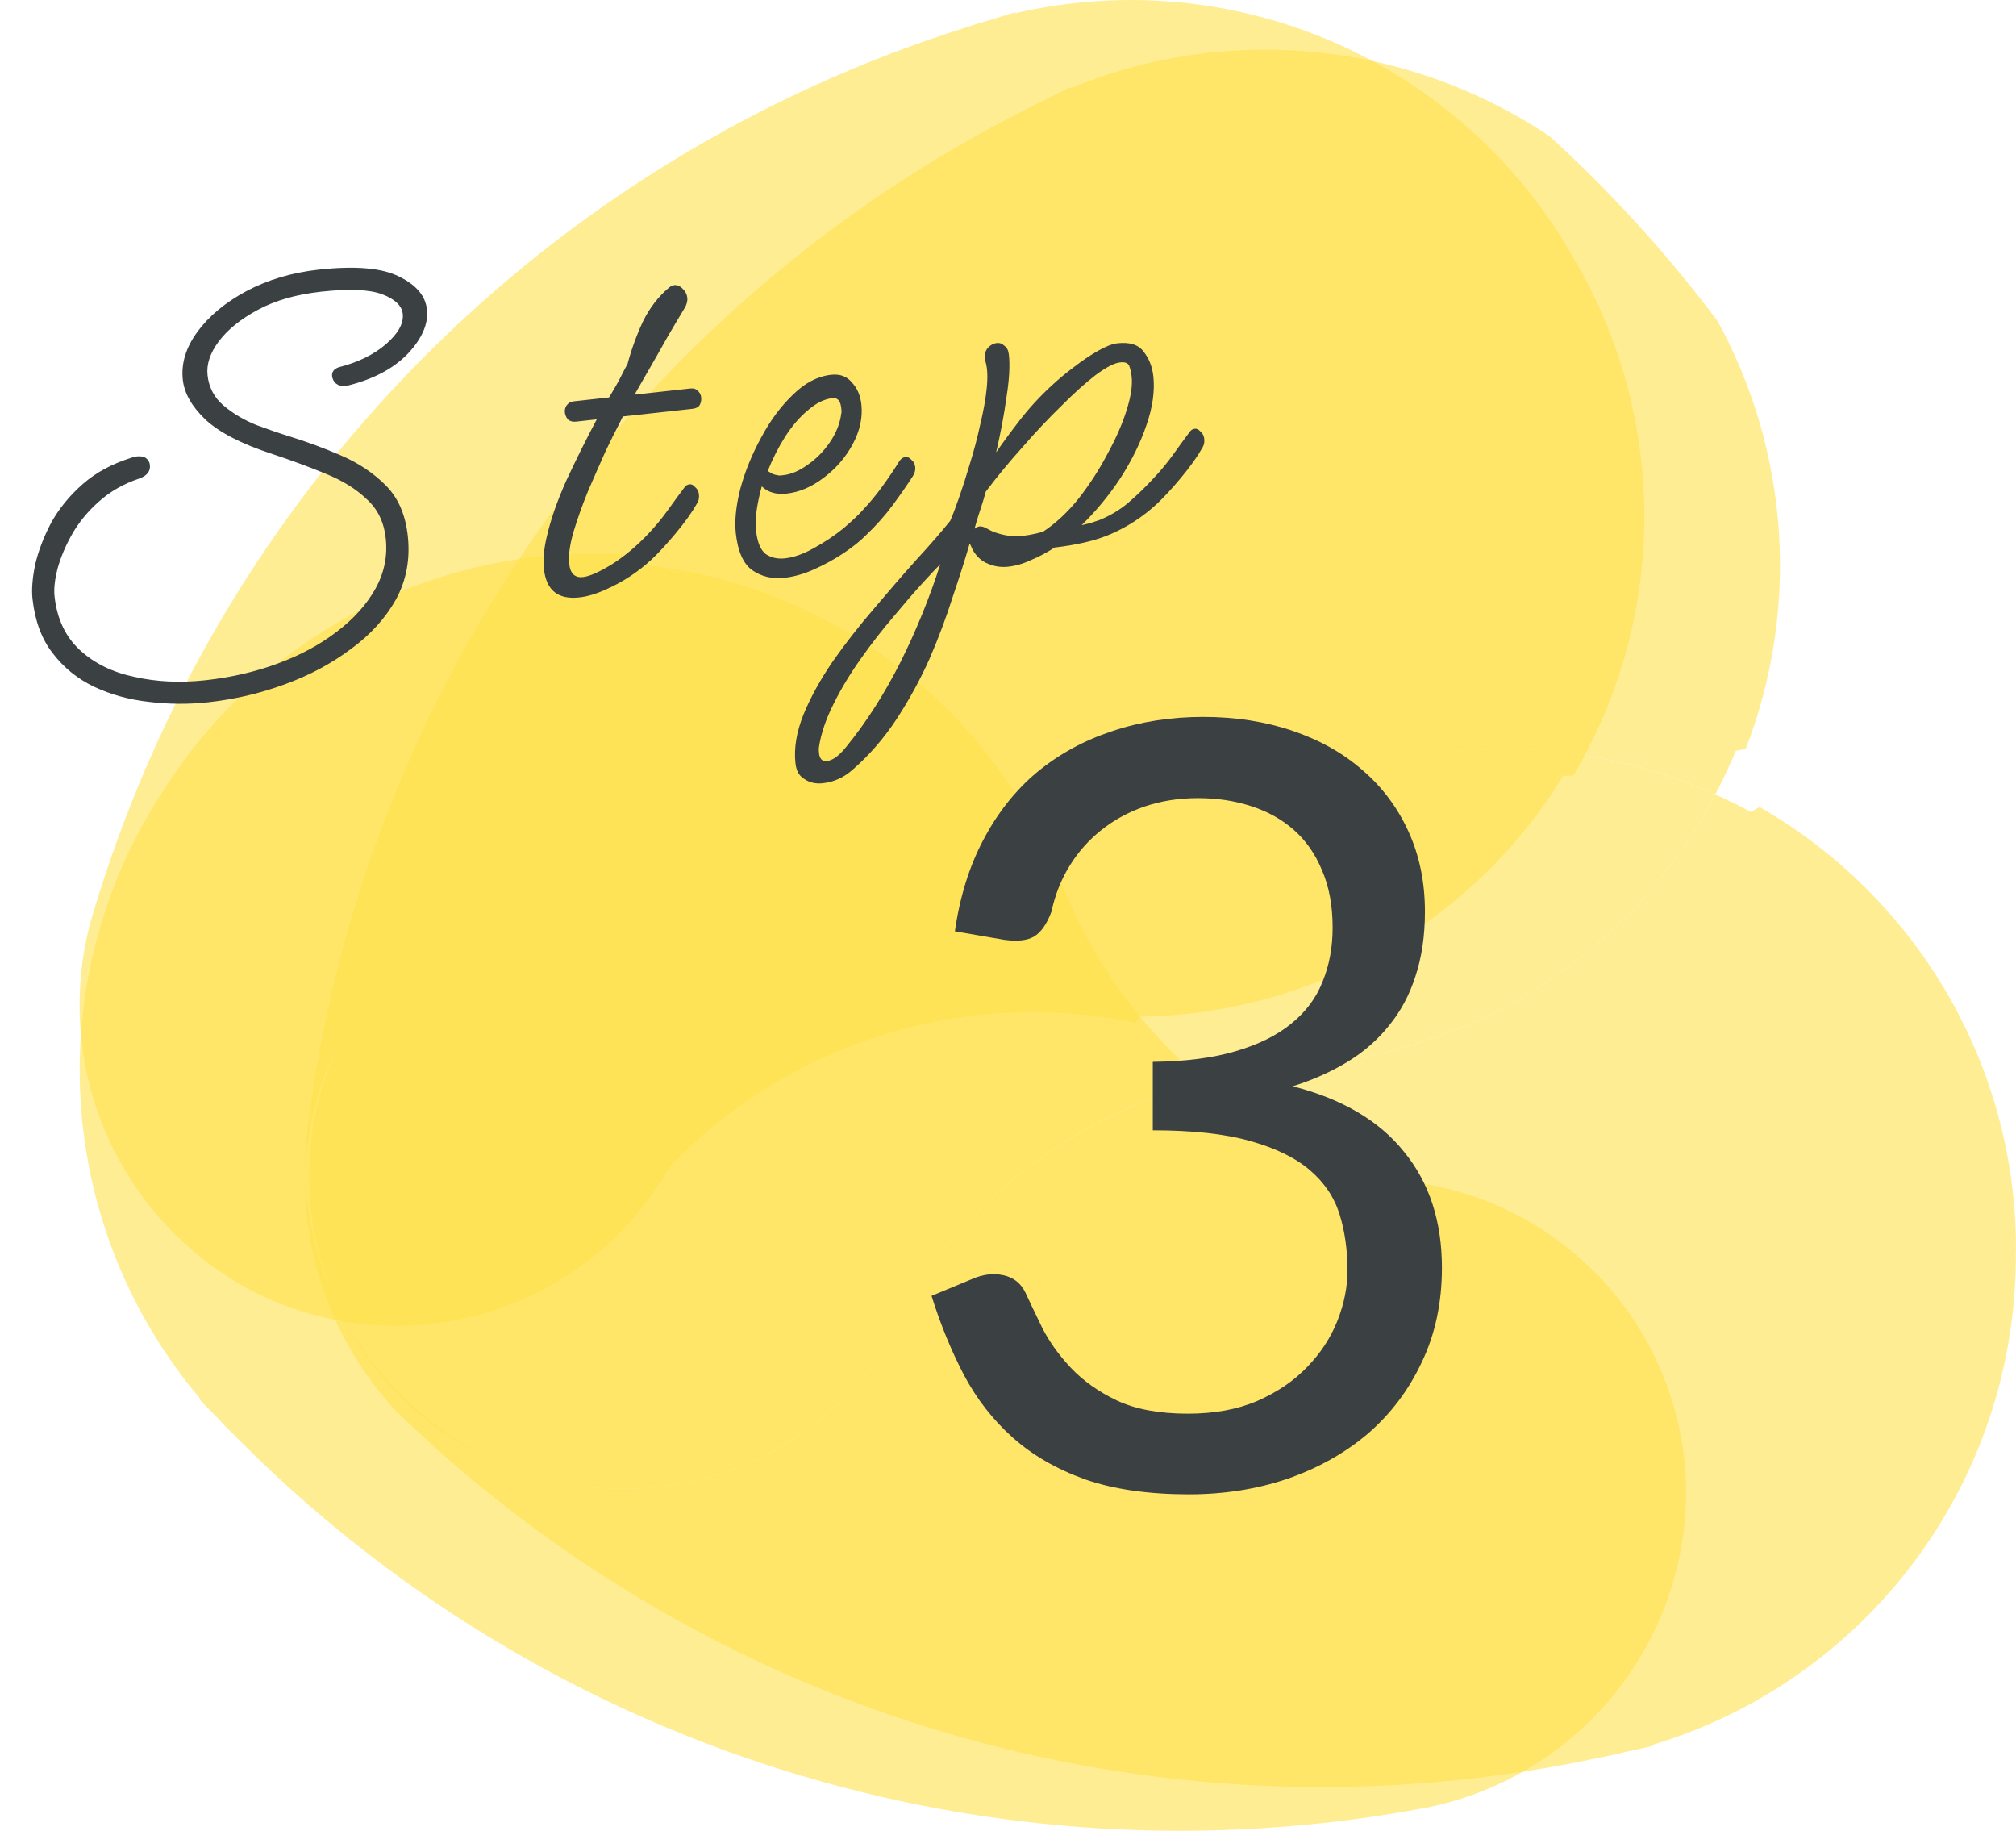 <svg width="76" height="69" viewBox="0 0 76 69" fill="none" xmlns="http://www.w3.org/2000/svg">
<path opacity="0.6" d="M40.35 3.328L40.339 3.292C40.021 3.438 39.702 3.61 39.392 3.765C39.288 3.816 39.18 3.86 39.075 3.913C38.925 3.99 38.776 4.068 38.625 4.149C31.327 7.843 25.047 13.269 20.335 19.952C15.623 26.634 12.623 34.37 11.599 42.48C11.582 42.608 11.569 42.735 11.554 42.86C11.508 43.371 11.495 43.885 11.516 44.398C11.547 42.587 11.994 40.806 12.824 39.196C12.875 39.1 12.924 39.002 12.973 38.905C14.203 36.657 16.133 34.87 18.47 33.815C20.807 32.759 23.425 32.493 25.927 33.057C27.165 33.33 28.35 33.802 29.437 34.455C32.521 35.361 35.784 35.47 38.921 34.772C42.059 34.074 44.967 32.59 47.374 30.462C47.457 30.509 47.542 30.549 47.625 30.596C50.217 29.166 53.108 28.361 56.067 28.247C59.026 28.134 61.97 28.713 64.664 29.94C64.945 29.403 65.208 28.858 65.435 28.3C65.561 28.276 65.686 28.247 65.811 28.226C66.819 25.622 67.246 22.831 67.062 20.045C66.879 17.26 66.09 14.549 64.749 12.099C62.867 9.593 60.755 7.267 58.44 5.152C55.81 3.38 52.781 2.286 49.625 1.967C46.468 1.649 43.282 2.116 40.35 3.328Z" fill="#FFE14B"/>
<path opacity="0.6" d="M76 47.049C76 44.707 75.568 42.386 74.726 40.201C73.137 36.074 70.174 32.619 66.336 30.417C66.223 30.481 66.109 30.536 65.996 30.598C65.571 30.362 65.117 30.146 64.666 29.942C63.329 32.519 61.417 34.755 59.078 36.476C56.739 38.197 54.035 39.359 51.176 39.87C51.14 39.957 51.099 40.042 51.065 40.131C47.855 40.002 44.665 40.685 41.79 42.118C38.916 43.551 36.45 45.686 34.623 48.326C34.079 49.822 33.239 51.193 32.153 52.356C31.067 53.52 29.757 54.453 28.301 55.099C26.845 55.744 25.274 56.09 23.682 56.114C22.089 56.139 20.508 55.842 19.034 55.241L18.734 55.109C16.663 54.158 14.894 52.656 13.62 50.767C12.347 48.878 11.618 46.676 11.514 44.401C11.514 44.475 11.499 44.547 11.499 44.613C11.534 47.816 12.774 50.89 14.973 53.221C15.065 53.31 15.156 53.401 15.249 53.488C21.161 59.139 28.369 63.254 36.242 65.474C44.116 67.693 52.413 67.949 60.409 66.22C60.574 66.19 60.74 66.156 60.906 66.12C61.02 66.094 61.131 66.063 61.245 66.035C61.587 65.957 61.938 65.893 62.28 65.806L62.265 65.772C66.224 64.588 69.697 62.161 72.17 58.852C74.642 55.543 75.983 51.526 75.994 47.397C75.994 47.324 75.994 47.252 75.994 47.184C75.994 47.117 76 47.097 76 47.049Z" fill="#FFE14B"/>
<path opacity="0.6" d="M47.627 30.596C47.544 30.549 47.459 30.509 47.377 30.462C44.966 32.584 42.057 34.063 38.921 34.761C35.785 35.459 32.523 35.354 29.439 34.455C28.352 33.802 27.167 33.33 25.929 33.057C23.427 32.493 20.809 32.759 18.472 33.815C16.135 34.87 14.205 36.657 12.975 38.905C12.926 39.002 12.877 39.1 12.826 39.196C12.137 40.623 11.743 42.174 11.668 43.758C11.592 45.341 11.838 46.922 12.389 48.408C12.941 49.895 13.787 51.254 14.877 52.405C15.966 53.557 17.278 54.477 18.732 55.109L19.031 55.241C20.506 55.839 22.087 56.134 23.679 56.109C25.27 56.083 26.841 55.737 28.296 55.092C29.751 54.446 31.061 53.515 32.147 52.352C33.234 51.19 34.075 49.82 34.62 48.326C36.443 45.681 38.908 43.542 41.783 42.108C44.659 40.675 47.852 39.995 51.063 40.131C51.099 40.044 51.137 39.959 51.173 39.87C54.033 39.359 56.737 38.197 59.076 36.476C61.415 34.755 63.327 32.519 64.664 29.942C61.97 28.715 59.026 28.136 56.067 28.25C53.108 28.363 50.217 29.168 47.625 30.598L47.627 30.596Z" fill="#FFE14B"/>
<path opacity="0.6" d="M39.369 31.313C39.275 31.313 39.18 31.296 39.086 31.288C37.581 28.452 35.382 26.044 32.694 24.287C30.006 22.53 26.917 21.482 23.714 21.241C23.654 21.126 23.587 21.018 23.529 20.903C20.155 20.699 16.787 21.389 13.766 22.905C10.745 24.421 8.179 26.708 6.328 29.535C6.301 29.577 6.282 29.62 6.254 29.66C6.226 29.7 6.169 29.777 6.131 29.838C3.868 33.297 2.784 37.393 3.04 41.517C3.297 45.642 4.88 49.572 7.554 52.725L7.522 52.746C7.76 53.005 8.019 53.249 8.261 53.503C8.341 53.588 8.416 53.675 8.499 53.76C8.618 53.881 8.739 54 8.86 54.117C14.604 59.937 21.69 64.26 29.496 66.707C37.302 69.155 45.59 69.652 53.633 68.155L54.008 68.081C56.496 67.532 58.75 66.218 60.452 64.324C62.153 62.429 63.218 60.049 63.494 57.518C63.505 57.41 63.518 57.306 63.528 57.193C63.65 55.607 63.45 54.013 62.941 52.505C62.432 50.998 61.625 49.608 60.566 48.42C59.508 47.231 58.22 46.268 56.781 45.588C55.341 44.908 53.779 44.525 52.188 44.462C49.111 43.534 46.32 41.84 44.077 39.539C41.833 37.238 40.212 34.405 39.364 31.307L39.369 31.313Z" fill="#FFE14B"/>
<path opacity="0.6" d="M42.815 38.559C42.864 38.478 42.917 38.4 42.966 38.319C46.178 38.276 49.327 37.42 52.118 35.832C54.91 34.244 57.254 31.975 58.931 29.238C59.058 29.238 59.188 29.227 59.315 29.227C61.037 26.321 61.959 23.011 61.988 19.634C62.017 16.257 61.151 12.932 59.479 9.997C59.455 9.954 59.426 9.916 59.4 9.874C59.375 9.831 59.336 9.746 59.3 9.683C57.254 6.093 54.102 3.26 50.314 1.605C46.526 -0.049 42.304 -0.437 38.277 0.499V0.461C37.937 0.554 37.602 0.673 37.264 0.773C37.152 0.805 37.039 0.832 36.926 0.866C36.765 0.917 36.604 0.97 36.444 1.025C28.64 3.477 21.556 7.803 15.814 13.626C10.071 19.449 5.846 26.59 3.508 34.424C3.47 34.547 3.436 34.67 3.4 34.791C2.752 37.253 2.894 39.856 3.804 42.234C4.715 44.611 6.348 46.644 8.475 48.046L8.749 48.226C10.106 49.058 11.617 49.608 13.192 49.843C14.766 50.078 16.372 49.994 17.913 49.595C19.454 49.196 20.899 48.491 22.162 47.522C23.424 46.552 24.478 45.338 25.26 43.953C27.49 41.641 30.272 39.932 33.344 38.988C36.416 38.044 39.678 37.895 42.824 38.555L42.815 38.559Z" fill="#FFE14B"/>
<path d="M35.998 35.1C36.185 33.793 36.545 32.64 37.078 31.64C37.612 30.627 38.285 29.78 39.098 29.1C39.925 28.42 40.865 27.907 41.918 27.56C42.985 27.2 44.132 27.02 45.358 27.02C46.572 27.02 47.692 27.193 48.718 27.54C49.745 27.887 50.625 28.38 51.358 29.02C52.105 29.66 52.685 30.433 53.098 31.34C53.512 32.247 53.718 33.253 53.718 34.36C53.718 35.267 53.598 36.08 53.358 36.8C53.132 37.507 52.798 38.127 52.358 38.66C51.932 39.193 51.412 39.647 50.798 40.02C50.185 40.393 49.498 40.7 48.738 40.94C50.605 41.42 52.005 42.247 52.938 43.42C53.885 44.58 54.358 46.033 54.358 47.78C54.358 49.1 54.105 50.287 53.598 51.34C53.105 52.393 52.425 53.293 51.558 54.04C50.692 54.773 49.678 55.34 48.518 55.74C47.372 56.127 46.138 56.32 44.818 56.32C43.298 56.32 41.998 56.133 40.918 55.76C39.838 55.373 38.925 54.847 38.178 54.18C37.432 53.513 36.818 52.727 36.338 51.82C35.858 50.9 35.452 49.907 35.118 48.84L36.658 48.2C37.058 48.027 37.445 47.98 37.818 48.06C38.205 48.14 38.485 48.36 38.658 48.72C38.832 49.093 39.045 49.54 39.298 50.06C39.565 50.58 39.925 51.08 40.378 51.56C40.832 52.04 41.405 52.447 42.098 52.78C42.805 53.113 43.698 53.28 44.778 53.28C45.778 53.28 46.652 53.12 47.398 52.8C48.158 52.467 48.785 52.04 49.278 51.52C49.785 51 50.165 50.42 50.418 49.78C50.672 49.14 50.798 48.507 50.798 47.88C50.798 47.107 50.698 46.4 50.498 45.76C50.298 45.12 49.925 44.567 49.378 44.1C48.832 43.633 48.078 43.267 47.118 43C46.172 42.733 44.952 42.6 43.458 42.6V40.02C44.685 40.007 45.725 39.873 46.578 39.62C47.445 39.367 48.145 39.02 48.678 38.58C49.225 38.14 49.618 37.613 49.858 37C50.112 36.387 50.238 35.707 50.238 34.96C50.238 34.133 50.105 33.413 49.838 32.8C49.585 32.187 49.232 31.68 48.778 31.28C48.325 30.88 47.785 30.58 47.158 30.38C46.545 30.18 45.878 30.08 45.158 30.08C44.438 30.08 43.765 30.187 43.138 30.4C42.525 30.613 41.978 30.913 41.498 31.3C41.032 31.673 40.638 32.12 40.318 32.64C39.998 33.16 39.772 33.733 39.638 34.36C39.465 34.827 39.245 35.14 38.978 35.3C38.725 35.447 38.352 35.487 37.858 35.42L35.998 35.1Z" fill="#3B4043"/>
<path d="M7.851 26.467C7.093 26.55 6.34 26.544 5.592 26.45C4.86 26.368 4.175 26.177 3.537 25.879C2.914 25.578 2.395 25.156 1.981 24.611C1.569 24.081 1.317 23.401 1.225 22.57C1.187 22.22 1.221 21.788 1.327 21.275C1.447 20.76 1.648 20.236 1.928 19.703C2.224 19.169 2.62 18.683 3.118 18.245C3.616 17.806 4.236 17.473 4.978 17.244C5.02 17.224 5.078 17.21 5.15 17.202C5.311 17.185 5.431 17.208 5.512 17.273C5.593 17.338 5.639 17.422 5.651 17.524C5.676 17.757 5.547 17.926 5.264 18.031C4.666 18.23 4.152 18.522 3.722 18.909C3.306 19.279 2.967 19.692 2.708 20.149C2.461 20.589 2.28 21.022 2.165 21.448C2.062 21.858 2.026 22.201 2.056 22.478C2.149 23.324 2.467 23.997 3.009 24.498C3.551 24.999 4.237 25.337 5.068 25.511C5.9 25.7 6.797 25.742 7.76 25.636C8.722 25.53 9.628 25.32 10.479 25.005C11.33 24.69 12.068 24.292 12.694 23.81C13.334 23.326 13.82 22.786 14.153 22.189C14.486 21.591 14.615 20.957 14.542 20.287C14.474 19.674 14.236 19.184 13.827 18.816C13.43 18.432 12.916 18.112 12.283 17.857C11.664 17.6 10.988 17.35 10.252 17.106C9.105 16.731 8.268 16.299 7.742 15.811C7.231 15.321 6.947 14.821 6.891 14.311C6.824 13.699 7.008 13.095 7.444 12.502C7.881 11.908 8.496 11.397 9.29 10.971C10.099 10.542 11.006 10.273 12.012 10.162C13.397 10.01 14.41 10.098 15.051 10.426C15.691 10.739 16.038 11.151 16.095 11.661C16.154 12.201 15.913 12.758 15.371 13.334C14.828 13.896 14.068 14.297 13.091 14.537L13.003 14.546C12.872 14.561 12.758 14.529 12.661 14.451C12.578 14.372 12.531 14.281 12.52 14.179C12.503 14.019 12.586 13.906 12.771 13.841C13.489 13.659 14.077 13.373 14.536 12.983C15.007 12.578 15.223 12.192 15.183 11.828C15.149 11.522 14.894 11.277 14.416 11.093C13.939 10.91 13.168 10.876 12.104 10.993C11.171 11.096 10.377 11.323 9.722 11.676C9.067 12.028 8.573 12.429 8.238 12.879C7.917 13.313 7.779 13.734 7.824 14.142C7.875 14.608 8.08 14.992 8.437 15.292C8.795 15.592 9.205 15.834 9.668 16.02C10.13 16.19 10.536 16.33 10.887 16.439C11.559 16.645 12.221 16.89 12.871 17.172C13.522 17.455 14.08 17.829 14.544 18.294C15.008 18.76 15.285 19.393 15.373 20.195C15.469 21.07 15.321 21.868 14.928 22.59C14.533 23.298 13.967 23.921 13.23 24.459C12.494 25.012 11.658 25.458 10.721 25.797C9.799 26.135 8.842 26.358 7.851 26.467ZM21.84 22.516C21.038 22.605 20.593 22.248 20.505 21.446C20.468 21.111 20.5 20.724 20.599 20.285C20.747 19.619 20.999 18.891 21.355 18.099C21.725 17.306 22.105 16.541 22.497 15.805L21.709 15.891C21.593 15.904 21.494 15.878 21.413 15.813C21.345 15.732 21.306 15.64 21.294 15.538C21.285 15.451 21.305 15.367 21.355 15.288C21.419 15.193 21.509 15.139 21.625 15.126L22.959 14.979C23.097 14.757 23.221 14.544 23.332 14.341C23.441 14.122 23.55 13.911 23.66 13.707C23.807 13.159 23.999 12.629 24.238 12.116C24.491 11.601 24.821 11.174 25.226 10.835C25.294 10.783 25.357 10.754 25.416 10.747C25.532 10.734 25.641 10.781 25.741 10.889C25.84 10.981 25.896 11.093 25.911 11.224C25.922 11.326 25.897 11.439 25.837 11.564C25.8 11.627 25.681 11.825 25.482 12.156C25.282 12.488 25.047 12.898 24.776 13.385C24.503 13.857 24.218 14.354 23.922 14.873L26.021 14.642C26.152 14.628 26.252 14.661 26.32 14.742C26.386 14.809 26.424 14.886 26.433 14.973C26.445 15.075 26.426 15.173 26.377 15.267C26.327 15.347 26.236 15.393 26.105 15.408L23.481 15.696L23.318 16.024C23.207 16.228 23.044 16.556 22.828 17.008C22.627 17.457 22.408 17.954 22.173 18.496C21.952 19.037 21.766 19.559 21.615 20.062C21.477 20.55 21.424 20.947 21.458 21.253C21.498 21.617 21.671 21.782 21.977 21.749C22.225 21.722 22.584 21.564 23.054 21.276C23.537 20.972 24.003 20.582 24.452 20.105C24.717 19.825 24.957 19.532 25.175 19.228C25.392 18.924 25.598 18.643 25.791 18.386C25.841 18.307 25.91 18.262 25.997 18.253C26.07 18.245 26.14 18.281 26.208 18.362C26.289 18.427 26.336 18.518 26.349 18.634C26.363 18.766 26.339 18.879 26.276 18.974C26.091 19.305 25.822 19.681 25.47 20.103C25.131 20.509 24.828 20.838 24.561 21.089C24.051 21.558 23.487 21.93 22.868 22.204C22.489 22.379 22.146 22.483 21.84 22.516ZM29.561 21.778C29.11 21.828 28.708 21.732 28.357 21.49C28.02 21.247 27.814 20.782 27.739 20.097C27.688 19.631 27.744 19.071 27.909 18.419C28.087 17.765 28.349 17.123 28.693 16.495C29.035 15.853 29.434 15.315 29.888 14.881C30.34 14.433 30.822 14.181 31.332 14.125C31.667 14.088 31.928 14.185 32.116 14.415C32.317 14.629 32.435 14.904 32.472 15.239C32.527 15.735 32.419 16.233 32.15 16.735C31.88 17.237 31.514 17.661 31.05 18.007C30.601 18.351 30.136 18.55 29.655 18.603C29.261 18.646 28.949 18.555 28.718 18.33C28.633 18.634 28.57 18.929 28.527 19.214C28.485 19.499 28.477 19.765 28.504 20.013C28.551 20.436 28.671 20.725 28.865 20.881C29.072 21.02 29.314 21.075 29.591 21.044C29.927 21.008 30.289 20.879 30.678 20.66C31.081 20.438 31.453 20.191 31.791 19.917C32.129 19.63 32.376 19.396 32.533 19.216C32.798 18.936 33.045 18.636 33.275 18.316C33.519 17.979 33.728 17.668 33.903 17.383C33.967 17.288 34.042 17.235 34.129 17.226C34.217 17.216 34.294 17.252 34.362 17.333C34.443 17.398 34.49 17.489 34.503 17.605C34.514 17.707 34.489 17.813 34.427 17.923C34.226 18.241 33.971 18.608 33.663 19.026C33.368 19.427 33.027 19.811 32.639 20.178C32.427 20.393 32.149 20.616 31.805 20.846C31.461 21.075 31.093 21.278 30.699 21.454C30.32 21.628 29.941 21.736 29.561 21.778ZM29.534 17.908C29.826 17.876 30.129 17.747 30.444 17.52C30.773 17.292 31.051 17.011 31.28 16.676C31.522 16.325 31.666 15.962 31.714 15.588C31.725 15.557 31.729 15.52 31.724 15.476C31.719 15.432 31.715 15.396 31.712 15.367C31.683 15.104 31.574 14.984 31.384 15.005C31.078 15.038 30.77 15.19 30.46 15.46C30.149 15.716 29.861 16.05 29.597 16.462C29.345 16.859 29.127 17.289 28.942 17.752C29.005 17.789 29.068 17.826 29.131 17.864C29.193 17.887 29.253 17.902 29.313 17.91C29.344 17.922 29.381 17.925 29.425 17.92C29.469 17.915 29.505 17.911 29.534 17.908ZM45.046 16.159C45.119 16.15 45.189 16.187 45.257 16.268C45.338 16.333 45.385 16.424 45.398 16.54C45.412 16.672 45.388 16.785 45.324 16.88C45.139 17.21 44.871 17.587 44.519 18.009C44.18 18.415 43.877 18.744 43.609 18.994C43.1 19.464 42.536 19.835 41.917 20.11C41.607 20.247 41.266 20.359 40.891 20.444C40.517 20.529 40.14 20.593 39.761 20.635C39.458 20.83 39.158 20.989 38.862 21.11C38.581 21.244 38.295 21.327 38.004 21.359C37.742 21.388 37.486 21.35 37.239 21.244C37.007 21.151 36.819 20.98 36.673 20.731C36.654 20.689 36.635 20.646 36.615 20.604C36.596 20.562 36.576 20.52 36.557 20.478C36.386 21.072 36.172 21.745 35.916 22.496C35.675 23.26 35.384 24.037 35.043 24.827C34.688 25.619 34.276 26.372 33.809 27.088C33.329 27.819 32.779 28.455 32.159 28.995C31.824 29.298 31.445 29.473 31.022 29.519C30.759 29.548 30.533 29.499 30.342 29.372C30.138 29.262 30.02 29.061 29.988 28.77C29.925 28.201 30.027 27.585 30.294 26.921C30.561 26.272 30.931 25.604 31.401 24.918C31.873 24.246 32.391 23.584 32.954 22.932C33.502 22.282 34.032 21.67 34.545 21.098C35.059 20.539 35.484 20.05 35.822 19.629C35.905 19.443 36.014 19.158 36.148 18.774C36.283 18.391 36.421 17.962 36.56 17.49C36.713 17.001 36.843 16.507 36.951 16.008C37.073 15.508 37.155 15.049 37.198 14.631C37.24 14.213 37.226 13.883 37.155 13.64C37.104 13.439 37.123 13.274 37.212 13.146C37.316 13.017 37.44 12.944 37.586 12.928C37.688 12.917 37.781 12.951 37.863 13.031C37.959 13.094 38.015 13.206 38.033 13.366C38.078 13.774 38.048 14.309 37.943 14.97C37.853 15.629 37.723 16.322 37.552 17.049C37.794 16.698 38.089 16.296 38.438 15.845C38.8 15.377 39.208 14.934 39.664 14.515C39.919 14.28 40.196 14.05 40.496 13.826C40.809 13.585 41.111 13.382 41.403 13.217C41.694 13.052 41.935 12.959 42.124 12.938C42.591 12.887 42.92 12.991 43.11 13.251C43.316 13.508 43.439 13.819 43.479 14.184C43.539 14.738 43.452 15.352 43.217 16.028C42.994 16.686 42.668 17.349 42.24 18.016C41.81 18.668 41.322 19.261 40.775 19.793C40.905 19.764 41.02 19.736 41.12 19.711C41.234 19.669 41.334 19.636 41.419 19.611C41.829 19.448 42.197 19.231 42.521 18.959C42.858 18.671 43.185 18.355 43.501 18.01C43.765 17.73 44.006 17.438 44.224 17.134C44.441 16.83 44.646 16.549 44.839 16.292C44.889 16.212 44.958 16.168 45.046 16.159ZM42.226 13.658C42.007 13.682 41.7 13.841 41.304 14.135C40.923 14.428 40.494 14.815 40.015 15.295C39.535 15.761 39.046 16.279 38.548 16.851C38.049 17.407 37.587 17.967 37.162 18.53C37.11 18.728 37.05 18.926 36.984 19.125C36.917 19.324 36.857 19.515 36.803 19.698C36.792 19.729 36.781 19.767 36.772 19.812C36.76 19.843 36.75 19.881 36.74 19.927C36.808 19.875 36.871 19.846 36.929 19.839C37.002 19.831 37.094 19.858 37.204 19.92C37.314 19.982 37.4 20.024 37.461 20.047C37.769 20.16 38.07 20.216 38.365 20.213C38.658 20.195 38.976 20.138 39.32 20.041C39.801 19.723 40.25 19.305 40.665 18.787C41.078 18.255 41.438 17.699 41.743 17.119C42.063 16.538 42.305 15.988 42.469 15.468C42.633 14.948 42.697 14.528 42.662 14.207C42.645 14.047 42.615 13.91 42.573 13.797C42.531 13.683 42.415 13.637 42.226 13.658ZM31.891 28.162C32.658 27.222 33.344 26.15 33.95 24.948C34.542 23.761 35.042 22.533 35.448 21.264C35.315 21.396 35.091 21.635 34.774 21.98C34.445 22.341 34.079 22.765 33.675 23.252C33.256 23.74 32.849 24.265 32.453 24.824C32.045 25.401 31.701 25.97 31.424 26.531C31.133 27.109 30.95 27.653 30.873 28.163C30.865 28.223 30.865 28.297 30.875 28.384C30.899 28.603 30.998 28.703 31.173 28.683C31.392 28.659 31.631 28.485 31.891 28.162Z" fill="#3B4043"/>
</svg>
